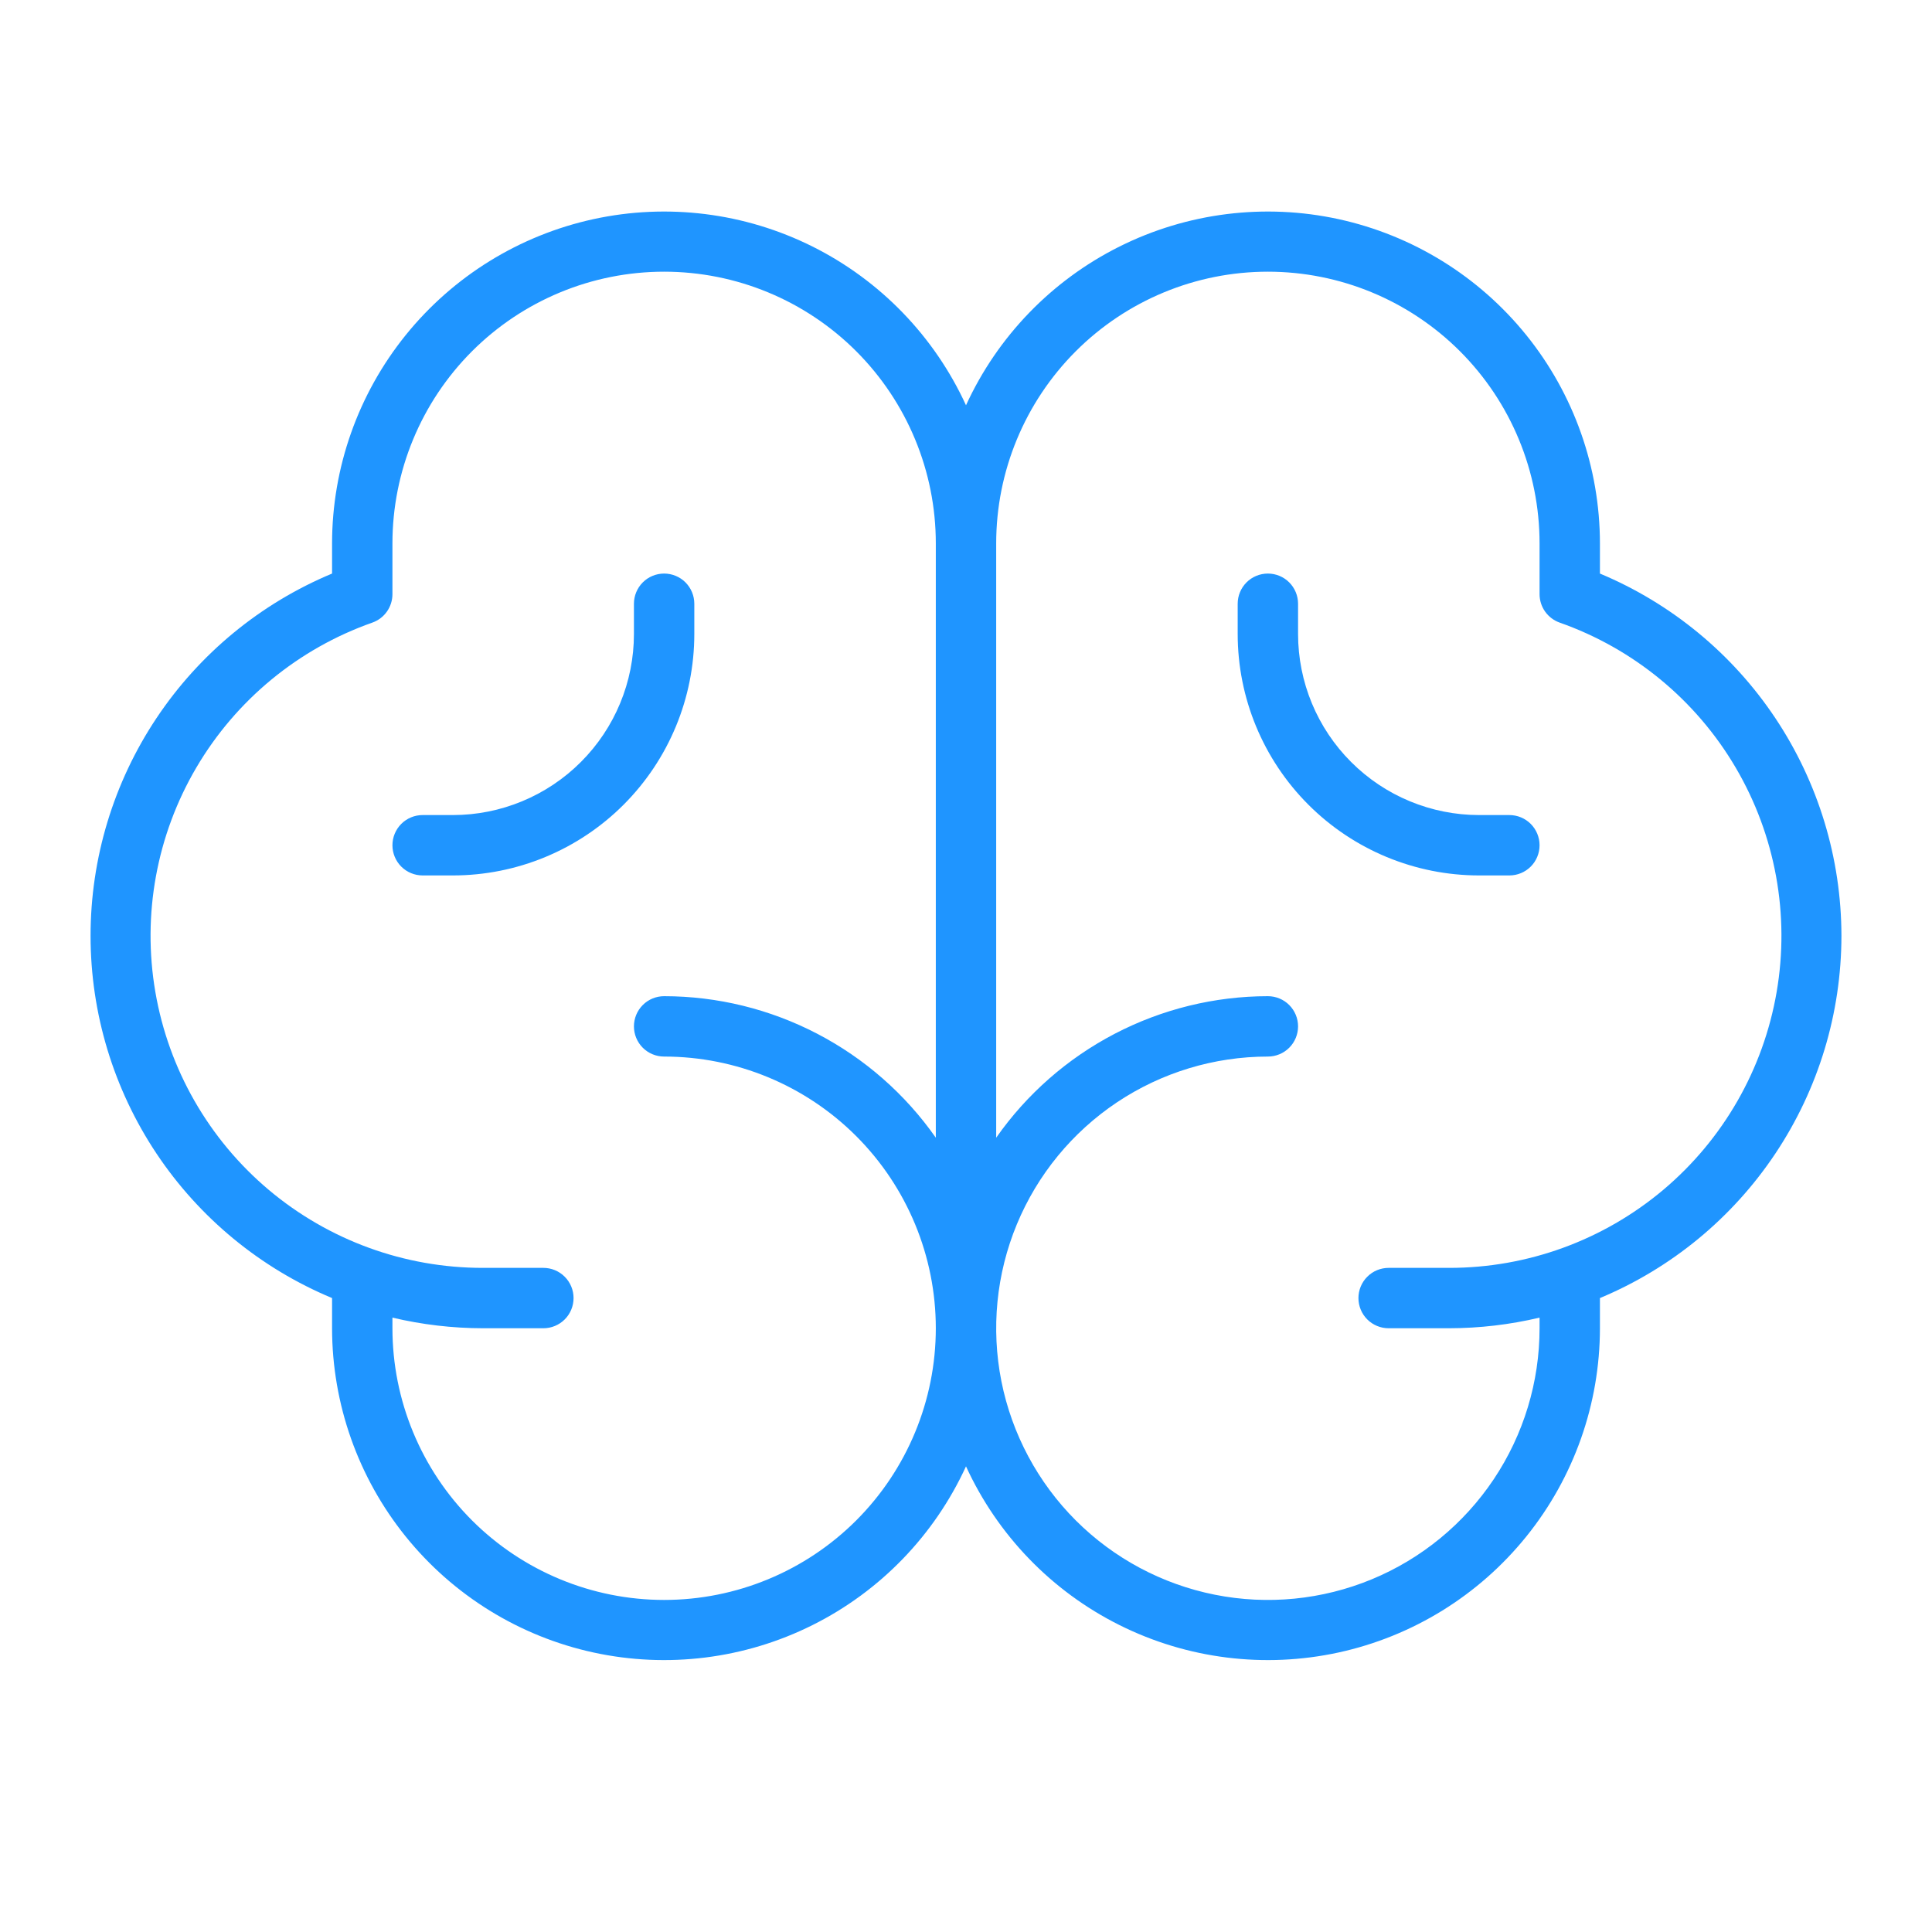 <svg width="56" height="56" viewBox="0 0 56 56" fill="none" xmlns="http://www.w3.org/2000/svg">
<path d="M53.375 27.125C53.372 24.88 52.706 22.686 51.461 20.818C50.216 18.95 48.446 17.491 46.375 16.625V15.75C46.373 13.555 45.621 11.425 44.243 9.716C42.865 8.007 40.944 6.82 38.799 6.352C36.654 5.885 34.413 6.165 32.449 7.146C30.484 8.128 28.915 9.751 28 11.747C27.085 9.751 25.516 8.128 23.551 7.146C21.587 6.165 19.346 5.885 17.201 6.352C15.056 6.82 13.135 8.007 11.757 9.716C10.379 11.425 9.627 13.555 9.625 15.75V16.625C7.552 17.489 5.781 18.947 4.535 20.816C3.29 22.684 2.625 24.88 2.625 27.125C2.625 29.371 3.29 31.566 4.535 33.435C5.781 35.303 7.552 36.761 9.625 37.625V38.5C9.627 40.696 10.379 42.825 11.757 44.534C13.135 46.244 15.056 47.431 17.201 47.898C19.346 48.365 21.587 48.085 23.551 47.104C25.516 46.123 27.085 44.499 28 42.503C28.915 44.499 30.484 46.123 32.449 47.104C34.413 48.085 36.654 48.365 38.799 47.898C40.944 47.431 42.865 46.244 44.243 44.534C45.621 42.825 46.373 40.696 46.375 38.5V37.625C48.447 36.76 50.217 35.301 51.462 33.433C52.708 31.565 53.373 29.37 53.375 27.125ZM19.25 46.375C17.161 46.375 15.158 45.545 13.681 44.069C12.205 42.592 11.375 40.589 11.375 38.5V38.192C12.235 38.396 13.116 38.499 14 38.5H15.75C15.982 38.5 16.205 38.408 16.369 38.244C16.533 38.08 16.625 37.857 16.625 37.625C16.625 37.393 16.533 37.171 16.369 37.007C16.205 36.842 15.982 36.75 15.75 36.75H14C11.728 36.753 9.528 35.951 7.789 34.488C6.051 33.024 4.887 30.992 4.503 28.753C4.118 26.513 4.539 24.21 5.69 22.25C6.841 20.291 8.648 18.802 10.791 18.047C10.962 17.987 11.11 17.875 11.214 17.728C11.319 17.58 11.375 17.403 11.375 17.222V15.75C11.375 13.662 12.205 11.659 13.681 10.182C15.158 8.705 17.161 7.875 19.25 7.875C21.339 7.875 23.342 8.705 24.819 10.182C26.295 11.659 27.125 13.662 27.125 15.75V32.977C26.238 31.711 25.059 30.678 23.689 29.964C22.318 29.25 20.796 28.876 19.25 28.875C19.018 28.875 18.795 28.967 18.631 29.131C18.467 29.296 18.375 29.518 18.375 29.75C18.375 29.982 18.467 30.205 18.631 30.369C18.795 30.533 19.018 30.625 19.25 30.625C21.339 30.625 23.342 31.455 24.819 32.932C26.295 34.409 27.125 36.412 27.125 38.5C27.125 40.589 26.295 42.592 24.819 44.069C23.342 45.545 21.339 46.375 19.25 46.375ZM42 36.75H40.25C40.018 36.75 39.795 36.842 39.631 37.007C39.467 37.171 39.375 37.393 39.375 37.625C39.375 37.857 39.467 38.08 39.631 38.244C39.795 38.408 40.018 38.5 40.25 38.5H42C42.884 38.499 43.765 38.396 44.625 38.192V38.5C44.625 40.058 44.163 41.58 43.298 42.875C42.432 44.17 41.203 45.18 39.764 45.776C38.325 46.372 36.741 46.528 35.214 46.224C33.686 45.92 32.283 45.17 31.181 44.069C30.08 42.967 29.33 41.564 29.026 40.037C28.723 38.509 28.878 36.926 29.474 35.487C30.07 34.048 31.08 32.818 32.375 31.952C33.67 31.087 35.193 30.625 36.75 30.625C36.982 30.625 37.205 30.533 37.369 30.369C37.533 30.205 37.625 29.982 37.625 29.75C37.625 29.518 37.533 29.296 37.369 29.131C37.205 28.967 36.982 28.875 36.75 28.875C35.205 28.876 33.682 29.25 32.311 29.964C30.941 30.678 29.762 31.711 28.875 32.977V15.75C28.875 13.662 29.705 11.659 31.181 10.182C32.658 8.705 34.661 7.875 36.75 7.875C38.839 7.875 40.842 8.705 42.319 10.182C43.795 11.659 44.625 13.662 44.625 15.75V17.222C44.625 17.403 44.681 17.58 44.786 17.728C44.891 17.875 45.038 17.987 45.209 18.047C47.352 18.802 49.159 20.291 50.31 22.25C51.461 24.21 51.882 26.513 51.497 28.753C51.113 30.992 49.949 33.024 48.211 34.488C46.472 35.951 44.272 36.753 42 36.75ZM44.625 24.5C44.625 24.732 44.533 24.955 44.369 25.119C44.205 25.283 43.982 25.375 43.75 25.375H42.875C41.019 25.375 39.238 24.638 37.925 23.325C36.612 22.012 35.875 20.232 35.875 18.375V17.5C35.875 17.268 35.967 17.046 36.131 16.881C36.295 16.717 36.518 16.625 36.75 16.625C36.982 16.625 37.205 16.717 37.369 16.881C37.533 17.046 37.625 17.268 37.625 17.5V18.375C37.625 19.768 38.178 21.103 39.163 22.087C40.147 23.072 41.483 23.625 42.875 23.625H43.75C43.982 23.625 44.205 23.717 44.369 23.881C44.533 24.046 44.625 24.268 44.625 24.5ZM20.125 18.375C20.125 20.232 19.387 22.012 18.075 23.325C16.762 24.638 14.982 25.375 13.125 25.375H12.25C12.018 25.375 11.795 25.283 11.631 25.119C11.467 24.955 11.375 24.732 11.375 24.5C11.375 24.268 11.467 24.046 11.631 23.881C11.795 23.717 12.018 23.625 12.25 23.625H13.125C14.517 23.625 15.853 23.072 16.837 22.087C17.822 21.103 18.375 19.768 18.375 18.375V17.5C18.375 17.268 18.467 17.046 18.631 16.881C18.795 16.717 19.018 16.625 19.25 16.625C19.482 16.625 19.705 16.717 19.869 16.881C20.033 17.046 20.125 17.268 20.125 17.5V18.375Z" fill="#1F95FF"/>
</svg>
